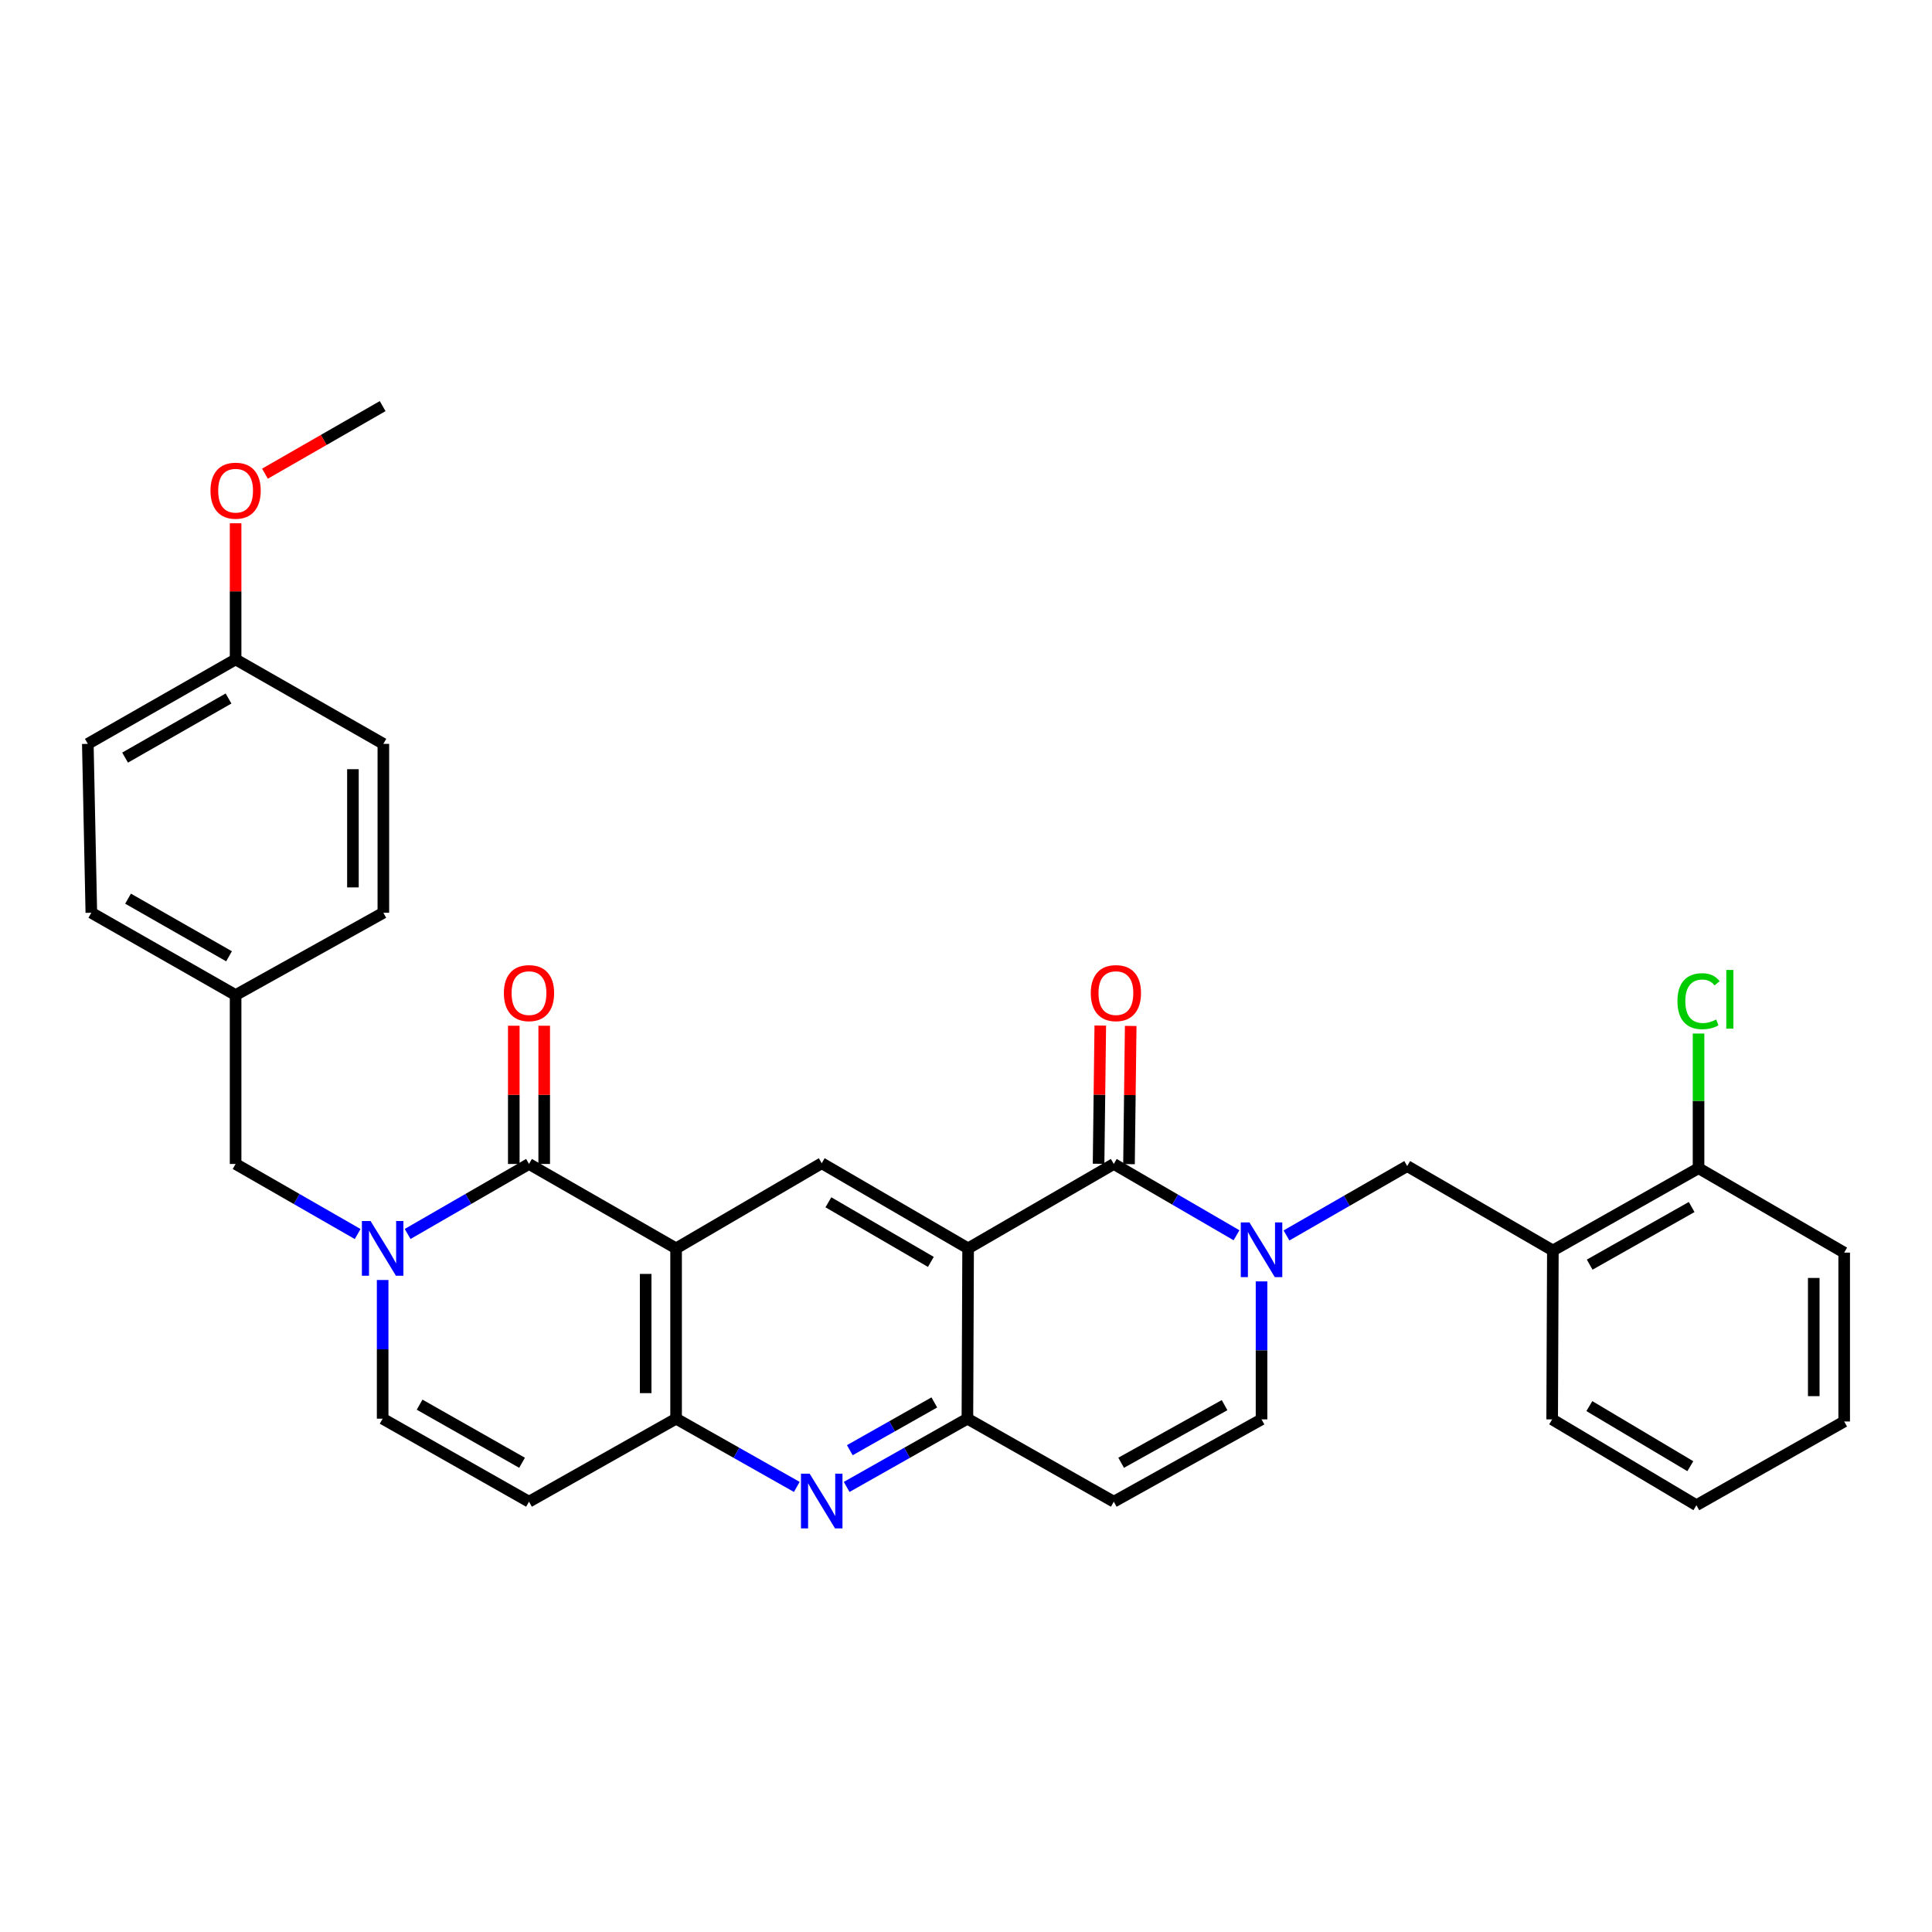 <?xml version='1.0' encoding='iso-8859-1'?>
<svg version='1.1' baseProfile='full'
              xmlns='http://www.w3.org/2000/svg'
                      xmlns:rdkit='http://www.rdkit.org/xml'
                      xmlns:xlink='http://www.w3.org/1999/xlink'
                  xml:space='preserve'
width='1000px' height='1000px' viewBox='0 0 1000 1000'>
<!-- END OF HEADER -->
<rect style='opacity:1.0;fill:#FFFFFF;stroke:none' width='1000' height='1000' x='0' y='0'> </rect>
<path class='bond-2' d='M 349.943,646.158 L 273.808,602.465' style='fill:none;fill-rule:evenodd;stroke:#000000;stroke-width:6px;stroke-linecap:butt;stroke-linejoin:miter;stroke-opacity:1' />
<path class='bond-5' d='M 349.943,646.158 L 349.943,734.306' style='fill:none;fill-rule:evenodd;stroke:#000000;stroke-width:6px;stroke-linecap:butt;stroke-linejoin:miter;stroke-opacity:1' />
<path class='bond-5' d='M 334.195,659.38 L 334.195,721.084' style='fill:none;fill-rule:evenodd;stroke:#000000;stroke-width:6px;stroke-linecap:butt;stroke-linejoin:miter;stroke-opacity:1' />
<path class='bond-8' d='M 349.943,646.158 L 425.326,602.08' style='fill:none;fill-rule:evenodd;stroke:#000000;stroke-width:6px;stroke-linecap:butt;stroke-linejoin:miter;stroke-opacity:1' />
<path class='bond-0' d='M 501.094,646.158 L 425.326,602.08' style='fill:none;fill-rule:evenodd;stroke:#000000;stroke-width:6px;stroke-linecap:butt;stroke-linejoin:miter;stroke-opacity:1' />
<path class='bond-0' d='M 481.809,653.159 L 428.772,622.304' style='fill:none;fill-rule:evenodd;stroke:#000000;stroke-width:6px;stroke-linecap:butt;stroke-linejoin:miter;stroke-opacity:1' />
<path class='bond-1' d='M 501.094,646.158 L 576.494,602.465' style='fill:none;fill-rule:evenodd;stroke:#000000;stroke-width:6px;stroke-linecap:butt;stroke-linejoin:miter;stroke-opacity:1' />
<path class='bond-6' d='M 501.094,646.158 L 500.726,734.306' style='fill:none;fill-rule:evenodd;stroke:#000000;stroke-width:6px;stroke-linecap:butt;stroke-linejoin:miter;stroke-opacity:1' />
<path class='bond-3' d='M 576.494,602.465 L 608.257,620.917' style='fill:none;fill-rule:evenodd;stroke:#000000;stroke-width:6px;stroke-linecap:butt;stroke-linejoin:miter;stroke-opacity:1' />
<path class='bond-3' d='M 608.257,620.917 L 640.019,639.369' style='fill:none;fill-rule:evenodd;stroke:#0000FF;stroke-width:6px;stroke-linecap:butt;stroke-linejoin:miter;stroke-opacity:1' />
<path class='bond-16' d='M 584.368,602.562 L 584.81,566.791' style='fill:none;fill-rule:evenodd;stroke:#000000;stroke-width:6px;stroke-linecap:butt;stroke-linejoin:miter;stroke-opacity:1' />
<path class='bond-16' d='M 584.81,566.791 L 585.252,531.02' style='fill:none;fill-rule:evenodd;stroke:#FF0000;stroke-width:6px;stroke-linecap:butt;stroke-linejoin:miter;stroke-opacity:1' />
<path class='bond-16' d='M 568.62,602.367 L 569.062,566.596' style='fill:none;fill-rule:evenodd;stroke:#000000;stroke-width:6px;stroke-linecap:butt;stroke-linejoin:miter;stroke-opacity:1' />
<path class='bond-16' d='M 569.062,566.596 L 569.504,530.825' style='fill:none;fill-rule:evenodd;stroke:#FF0000;stroke-width:6px;stroke-linecap:butt;stroke-linejoin:miter;stroke-opacity:1' />
<path class='bond-4' d='M 273.808,602.465 L 242.396,620.583' style='fill:none;fill-rule:evenodd;stroke:#000000;stroke-width:6px;stroke-linecap:butt;stroke-linejoin:miter;stroke-opacity:1' />
<path class='bond-4' d='M 242.396,620.583 L 210.984,638.702' style='fill:none;fill-rule:evenodd;stroke:#0000FF;stroke-width:6px;stroke-linecap:butt;stroke-linejoin:miter;stroke-opacity:1' />
<path class='bond-17' d='M 281.682,602.465 L 281.682,566.693' style='fill:none;fill-rule:evenodd;stroke:#000000;stroke-width:6px;stroke-linecap:butt;stroke-linejoin:miter;stroke-opacity:1' />
<path class='bond-17' d='M 281.682,566.693 L 281.682,530.922' style='fill:none;fill-rule:evenodd;stroke:#FF0000;stroke-width:6px;stroke-linecap:butt;stroke-linejoin:miter;stroke-opacity:1' />
<path class='bond-17' d='M 265.934,602.465 L 265.934,566.693' style='fill:none;fill-rule:evenodd;stroke:#000000;stroke-width:6px;stroke-linecap:butt;stroke-linejoin:miter;stroke-opacity:1' />
<path class='bond-17' d='M 265.934,566.693 L 265.934,530.922' style='fill:none;fill-rule:evenodd;stroke:#FF0000;stroke-width:6px;stroke-linecap:butt;stroke-linejoin:miter;stroke-opacity:1' />
<path class='bond-13' d='M 665.884,639.47 L 697.123,621.514' style='fill:none;fill-rule:evenodd;stroke:#0000FF;stroke-width:6px;stroke-linecap:butt;stroke-linejoin:miter;stroke-opacity:1' />
<path class='bond-13' d='M 697.123,621.514 L 728.362,603.558' style='fill:none;fill-rule:evenodd;stroke:#000000;stroke-width:6px;stroke-linecap:butt;stroke-linejoin:miter;stroke-opacity:1' />
<path class='bond-34' d='M 652.97,663.247 L 652.97,698.956' style='fill:none;fill-rule:evenodd;stroke:#0000FF;stroke-width:6px;stroke-linecap:butt;stroke-linejoin:miter;stroke-opacity:1' />
<path class='bond-34' d='M 652.97,698.956 L 652.97,734.664' style='fill:none;fill-rule:evenodd;stroke:#000000;stroke-width:6px;stroke-linecap:butt;stroke-linejoin:miter;stroke-opacity:1' />
<path class='bond-15' d='M 185.124,638.733 L 153.536,620.599' style='fill:none;fill-rule:evenodd;stroke:#0000FF;stroke-width:6px;stroke-linecap:butt;stroke-linejoin:miter;stroke-opacity:1' />
<path class='bond-15' d='M 153.536,620.599 L 121.949,602.465' style='fill:none;fill-rule:evenodd;stroke:#000000;stroke-width:6px;stroke-linecap:butt;stroke-linejoin:miter;stroke-opacity:1' />
<path class='bond-33' d='M 198.058,662.522 L 198.058,698.414' style='fill:none;fill-rule:evenodd;stroke:#0000FF;stroke-width:6px;stroke-linecap:butt;stroke-linejoin:miter;stroke-opacity:1' />
<path class='bond-33' d='M 198.058,698.414 L 198.058,734.306' style='fill:none;fill-rule:evenodd;stroke:#000000;stroke-width:6px;stroke-linecap:butt;stroke-linejoin:miter;stroke-opacity:1' />
<path class='bond-7' d='M 349.943,734.306 L 381.182,751.966' style='fill:none;fill-rule:evenodd;stroke:#000000;stroke-width:6px;stroke-linecap:butt;stroke-linejoin:miter;stroke-opacity:1' />
<path class='bond-7' d='M 381.182,751.966 L 412.421,769.627' style='fill:none;fill-rule:evenodd;stroke:#0000FF;stroke-width:6px;stroke-linecap:butt;stroke-linejoin:miter;stroke-opacity:1' />
<path class='bond-9' d='M 349.943,734.306 L 273.808,777.273' style='fill:none;fill-rule:evenodd;stroke:#000000;stroke-width:6px;stroke-linecap:butt;stroke-linejoin:miter;stroke-opacity:1' />
<path class='bond-10' d='M 500.726,734.306 L 576.494,777.273' style='fill:none;fill-rule:evenodd;stroke:#000000;stroke-width:6px;stroke-linecap:butt;stroke-linejoin:miter;stroke-opacity:1' />
<path class='bond-32' d='M 500.726,734.306 L 469.479,751.967' style='fill:none;fill-rule:evenodd;stroke:#000000;stroke-width:6px;stroke-linecap:butt;stroke-linejoin:miter;stroke-opacity:1' />
<path class='bond-32' d='M 469.479,751.967 L 438.231,769.629' style='fill:none;fill-rule:evenodd;stroke:#0000FF;stroke-width:6px;stroke-linecap:butt;stroke-linejoin:miter;stroke-opacity:1' />
<path class='bond-32' d='M 483.603,725.894 L 461.73,738.257' style='fill:none;fill-rule:evenodd;stroke:#000000;stroke-width:6px;stroke-linecap:butt;stroke-linejoin:miter;stroke-opacity:1' />
<path class='bond-32' d='M 461.73,738.257 L 439.856,750.62' style='fill:none;fill-rule:evenodd;stroke:#0000FF;stroke-width:6px;stroke-linecap:butt;stroke-linejoin:miter;stroke-opacity:1' />
<path class='bond-12' d='M 273.808,777.273 L 198.058,734.306' style='fill:none;fill-rule:evenodd;stroke:#000000;stroke-width:6px;stroke-linecap:butt;stroke-linejoin:miter;stroke-opacity:1' />
<path class='bond-12' d='M 270.215,757.13 L 217.19,727.052' style='fill:none;fill-rule:evenodd;stroke:#000000;stroke-width:6px;stroke-linecap:butt;stroke-linejoin:miter;stroke-opacity:1' />
<path class='bond-11' d='M 576.494,777.273 L 652.97,734.664' style='fill:none;fill-rule:evenodd;stroke:#000000;stroke-width:6px;stroke-linecap:butt;stroke-linejoin:miter;stroke-opacity:1' />
<path class='bond-11' d='M 580.301,757.124 L 633.834,727.298' style='fill:none;fill-rule:evenodd;stroke:#000000;stroke-width:6px;stroke-linecap:butt;stroke-linejoin:miter;stroke-opacity:1' />
<path class='bond-14' d='M 728.362,603.558 L 803.762,647.251' style='fill:none;fill-rule:evenodd;stroke:#000000;stroke-width:6px;stroke-linecap:butt;stroke-linejoin:miter;stroke-opacity:1' />
<path class='bond-18' d='M 803.762,647.251 L 879.163,604.652' style='fill:none;fill-rule:evenodd;stroke:#000000;stroke-width:6px;stroke-linecap:butt;stroke-linejoin:miter;stroke-opacity:1' />
<path class='bond-18' d='M 822.819,654.573 L 875.599,624.753' style='fill:none;fill-rule:evenodd;stroke:#000000;stroke-width:6px;stroke-linecap:butt;stroke-linejoin:miter;stroke-opacity:1' />
<path class='bond-27' d='M 803.762,647.251 L 803.395,734.664' style='fill:none;fill-rule:evenodd;stroke:#000000;stroke-width:6px;stroke-linecap:butt;stroke-linejoin:miter;stroke-opacity:1' />
<path class='bond-19' d='M 121.949,602.465 L 121.949,515.043' style='fill:none;fill-rule:evenodd;stroke:#000000;stroke-width:6px;stroke-linecap:butt;stroke-linejoin:miter;stroke-opacity:1' />
<path class='bond-20' d='M 879.163,604.652 L 879.163,569.804' style='fill:none;fill-rule:evenodd;stroke:#000000;stroke-width:6px;stroke-linecap:butt;stroke-linejoin:miter;stroke-opacity:1' />
<path class='bond-20' d='M 879.163,569.804 L 879.163,534.956' style='fill:none;fill-rule:evenodd;stroke:#00CC00;stroke-width:6px;stroke-linecap:butt;stroke-linejoin:miter;stroke-opacity:1' />
<path class='bond-28' d='M 879.163,604.652 L 954.545,648.354' style='fill:none;fill-rule:evenodd;stroke:#000000;stroke-width:6px;stroke-linecap:butt;stroke-linejoin:miter;stroke-opacity:1' />
<path class='bond-22' d='M 121.949,515.043 L 198.425,472.434' style='fill:none;fill-rule:evenodd;stroke:#000000;stroke-width:6px;stroke-linecap:butt;stroke-linejoin:miter;stroke-opacity:1' />
<path class='bond-23' d='M 121.949,515.043 L 47.274,472.434' style='fill:none;fill-rule:evenodd;stroke:#000000;stroke-width:6px;stroke-linecap:butt;stroke-linejoin:miter;stroke-opacity:1' />
<path class='bond-23' d='M 118.552,494.973 L 66.28,465.147' style='fill:none;fill-rule:evenodd;stroke:#000000;stroke-width:6px;stroke-linecap:butt;stroke-linejoin:miter;stroke-opacity:1' />
<path class='bond-21' d='M 121.949,341.311 L 45.455,385.021' style='fill:none;fill-rule:evenodd;stroke:#000000;stroke-width:6px;stroke-linecap:butt;stroke-linejoin:miter;stroke-opacity:1' />
<path class='bond-21' d='M 118.288,361.541 L 64.742,392.138' style='fill:none;fill-rule:evenodd;stroke:#000000;stroke-width:6px;stroke-linecap:butt;stroke-linejoin:miter;stroke-opacity:1' />
<path class='bond-26' d='M 121.949,341.311 L 121.949,306.077' style='fill:none;fill-rule:evenodd;stroke:#000000;stroke-width:6px;stroke-linecap:butt;stroke-linejoin:miter;stroke-opacity:1' />
<path class='bond-26' d='M 121.949,306.077 L 121.949,270.843' style='fill:none;fill-rule:evenodd;stroke:#FF0000;stroke-width:6px;stroke-linecap:butt;stroke-linejoin:miter;stroke-opacity:1' />
<path class='bond-35' d='M 121.949,341.311 L 198.425,385.021' style='fill:none;fill-rule:evenodd;stroke:#000000;stroke-width:6px;stroke-linecap:butt;stroke-linejoin:miter;stroke-opacity:1' />
<path class='bond-25' d='M 198.425,472.434 L 198.425,385.021' style='fill:none;fill-rule:evenodd;stroke:#000000;stroke-width:6px;stroke-linecap:butt;stroke-linejoin:miter;stroke-opacity:1' />
<path class='bond-25' d='M 182.676,459.322 L 182.676,398.133' style='fill:none;fill-rule:evenodd;stroke:#000000;stroke-width:6px;stroke-linecap:butt;stroke-linejoin:miter;stroke-opacity:1' />
<path class='bond-24' d='M 47.274,472.434 L 45.455,385.021' style='fill:none;fill-rule:evenodd;stroke:#000000;stroke-width:6px;stroke-linecap:butt;stroke-linejoin:miter;stroke-opacity:1' />
<path class='bond-29' d='M 137.142,245.175 L 167.6,227.69' style='fill:none;fill-rule:evenodd;stroke:#FF0000;stroke-width:6px;stroke-linecap:butt;stroke-linejoin:miter;stroke-opacity:1' />
<path class='bond-29' d='M 167.6,227.69 L 198.058,210.204' style='fill:none;fill-rule:evenodd;stroke:#000000;stroke-width:6px;stroke-linecap:butt;stroke-linejoin:miter;stroke-opacity:1' />
<path class='bond-30' d='M 803.395,734.664 L 878.051,779.093' style='fill:none;fill-rule:evenodd;stroke:#000000;stroke-width:6px;stroke-linecap:butt;stroke-linejoin:miter;stroke-opacity:1' />
<path class='bond-30' d='M 822.647,727.795 L 874.907,758.895' style='fill:none;fill-rule:evenodd;stroke:#000000;stroke-width:6px;stroke-linecap:butt;stroke-linejoin:miter;stroke-opacity:1' />
<path class='bond-36' d='M 954.545,648.354 L 954.545,735.758' style='fill:none;fill-rule:evenodd;stroke:#000000;stroke-width:6px;stroke-linecap:butt;stroke-linejoin:miter;stroke-opacity:1' />
<path class='bond-36' d='M 938.797,661.465 L 938.797,722.647' style='fill:none;fill-rule:evenodd;stroke:#000000;stroke-width:6px;stroke-linecap:butt;stroke-linejoin:miter;stroke-opacity:1' />
<path class='bond-31' d='M 878.051,779.093 L 954.545,735.758' style='fill:none;fill-rule:evenodd;stroke:#000000;stroke-width:6px;stroke-linecap:butt;stroke-linejoin:miter;stroke-opacity:1' />
<path  class='atom-4' d='M 646.71 632.733
L 655.99 647.733
Q 656.91 649.213, 658.39 651.893
Q 659.87 654.573, 659.95 654.733
L 659.95 632.733
L 663.71 632.733
L 663.71 661.053
L 659.83 661.053
L 649.87 644.653
Q 648.71 642.733, 647.47 640.533
Q 646.27 638.333, 645.91 637.653
L 645.91 661.053
L 642.23 661.053
L 642.23 632.733
L 646.71 632.733
' fill='#0000FF'/>
<path  class='atom-5' d='M 191.798 631.998
L 201.078 646.998
Q 201.998 648.478, 203.478 651.158
Q 204.958 653.838, 205.038 653.998
L 205.038 631.998
L 208.798 631.998
L 208.798 660.318
L 204.918 660.318
L 194.958 643.918
Q 193.798 641.998, 192.558 639.798
Q 191.358 637.598, 190.998 636.918
L 190.998 660.318
L 187.318 660.318
L 187.318 631.998
L 191.798 631.998
' fill='#0000FF'/>
<path  class='atom-8' d='M 419.066 762.763
L 428.346 777.763
Q 429.266 779.243, 430.746 781.923
Q 432.226 784.603, 432.306 784.763
L 432.306 762.763
L 436.066 762.763
L 436.066 791.083
L 432.186 791.083
L 422.226 774.683
Q 421.066 772.763, 419.826 770.563
Q 418.626 768.363, 418.266 767.683
L 418.266 791.083
L 414.586 791.083
L 414.586 762.763
L 419.066 762.763
' fill='#0000FF'/>
<path  class='atom-17' d='M 564.588 514.029
Q 564.588 507.229, 567.948 503.429
Q 571.308 499.629, 577.588 499.629
Q 583.868 499.629, 587.228 503.429
Q 590.588 507.229, 590.588 514.029
Q 590.588 520.909, 587.188 524.829
Q 583.788 528.709, 577.588 528.709
Q 571.348 528.709, 567.948 524.829
Q 564.588 520.949, 564.588 514.029
M 577.588 525.509
Q 581.908 525.509, 584.228 522.629
Q 586.588 519.709, 586.588 514.029
Q 586.588 508.469, 584.228 505.669
Q 581.908 502.829, 577.588 502.829
Q 573.268 502.829, 570.908 505.629
Q 568.588 508.429, 568.588 514.029
Q 568.588 519.749, 570.908 522.629
Q 573.268 525.509, 577.588 525.509
' fill='#FF0000'/>
<path  class='atom-18' d='M 260.808 514.029
Q 260.808 507.229, 264.168 503.429
Q 267.528 499.629, 273.808 499.629
Q 280.088 499.629, 283.448 503.429
Q 286.808 507.229, 286.808 514.029
Q 286.808 520.909, 283.408 524.829
Q 280.008 528.709, 273.808 528.709
Q 267.568 528.709, 264.168 524.829
Q 260.808 520.949, 260.808 514.029
M 273.808 525.509
Q 278.128 525.509, 280.448 522.629
Q 282.808 519.709, 282.808 514.029
Q 282.808 508.469, 280.448 505.669
Q 278.128 502.829, 273.808 502.829
Q 269.488 502.829, 267.128 505.629
Q 264.808 508.429, 264.808 514.029
Q 264.808 519.749, 267.128 522.629
Q 269.488 525.509, 273.808 525.509
' fill='#FF0000'/>
<path  class='atom-21' d='M 868.243 518.21
Q 868.243 511.17, 871.523 507.49
Q 874.843 503.77, 881.123 503.77
Q 886.963 503.77, 890.083 507.89
L 887.443 510.05
Q 885.163 507.05, 881.123 507.05
Q 876.843 507.05, 874.563 509.93
Q 872.323 512.77, 872.323 518.21
Q 872.323 523.81, 874.643 526.69
Q 877.003 529.57, 881.563 529.57
Q 884.683 529.57, 888.323 527.69
L 889.443 530.69
Q 887.963 531.65, 885.723 532.21
Q 883.483 532.77, 881.003 532.77
Q 874.843 532.77, 871.523 529.01
Q 868.243 525.25, 868.243 518.21
' fill='#00CC00'/>
<path  class='atom-21' d='M 893.523 502.05
L 897.203 502.05
L 897.203 532.41
L 893.523 532.41
L 893.523 502.05
' fill='#00CC00'/>
<path  class='atom-27' d='M 108.949 253.978
Q 108.949 247.178, 112.309 243.378
Q 115.669 239.578, 121.949 239.578
Q 128.229 239.578, 131.589 243.378
Q 134.949 247.178, 134.949 253.978
Q 134.949 260.858, 131.549 264.778
Q 128.149 268.658, 121.949 268.658
Q 115.709 268.658, 112.309 264.778
Q 108.949 260.898, 108.949 253.978
M 121.949 265.458
Q 126.269 265.458, 128.589 262.578
Q 130.949 259.658, 130.949 253.978
Q 130.949 248.418, 128.589 245.618
Q 126.269 242.778, 121.949 242.778
Q 117.629 242.778, 115.269 245.578
Q 112.949 248.378, 112.949 253.978
Q 112.949 259.698, 115.269 262.578
Q 117.629 265.458, 121.949 265.458
' fill='#FF0000'/>
</svg>
